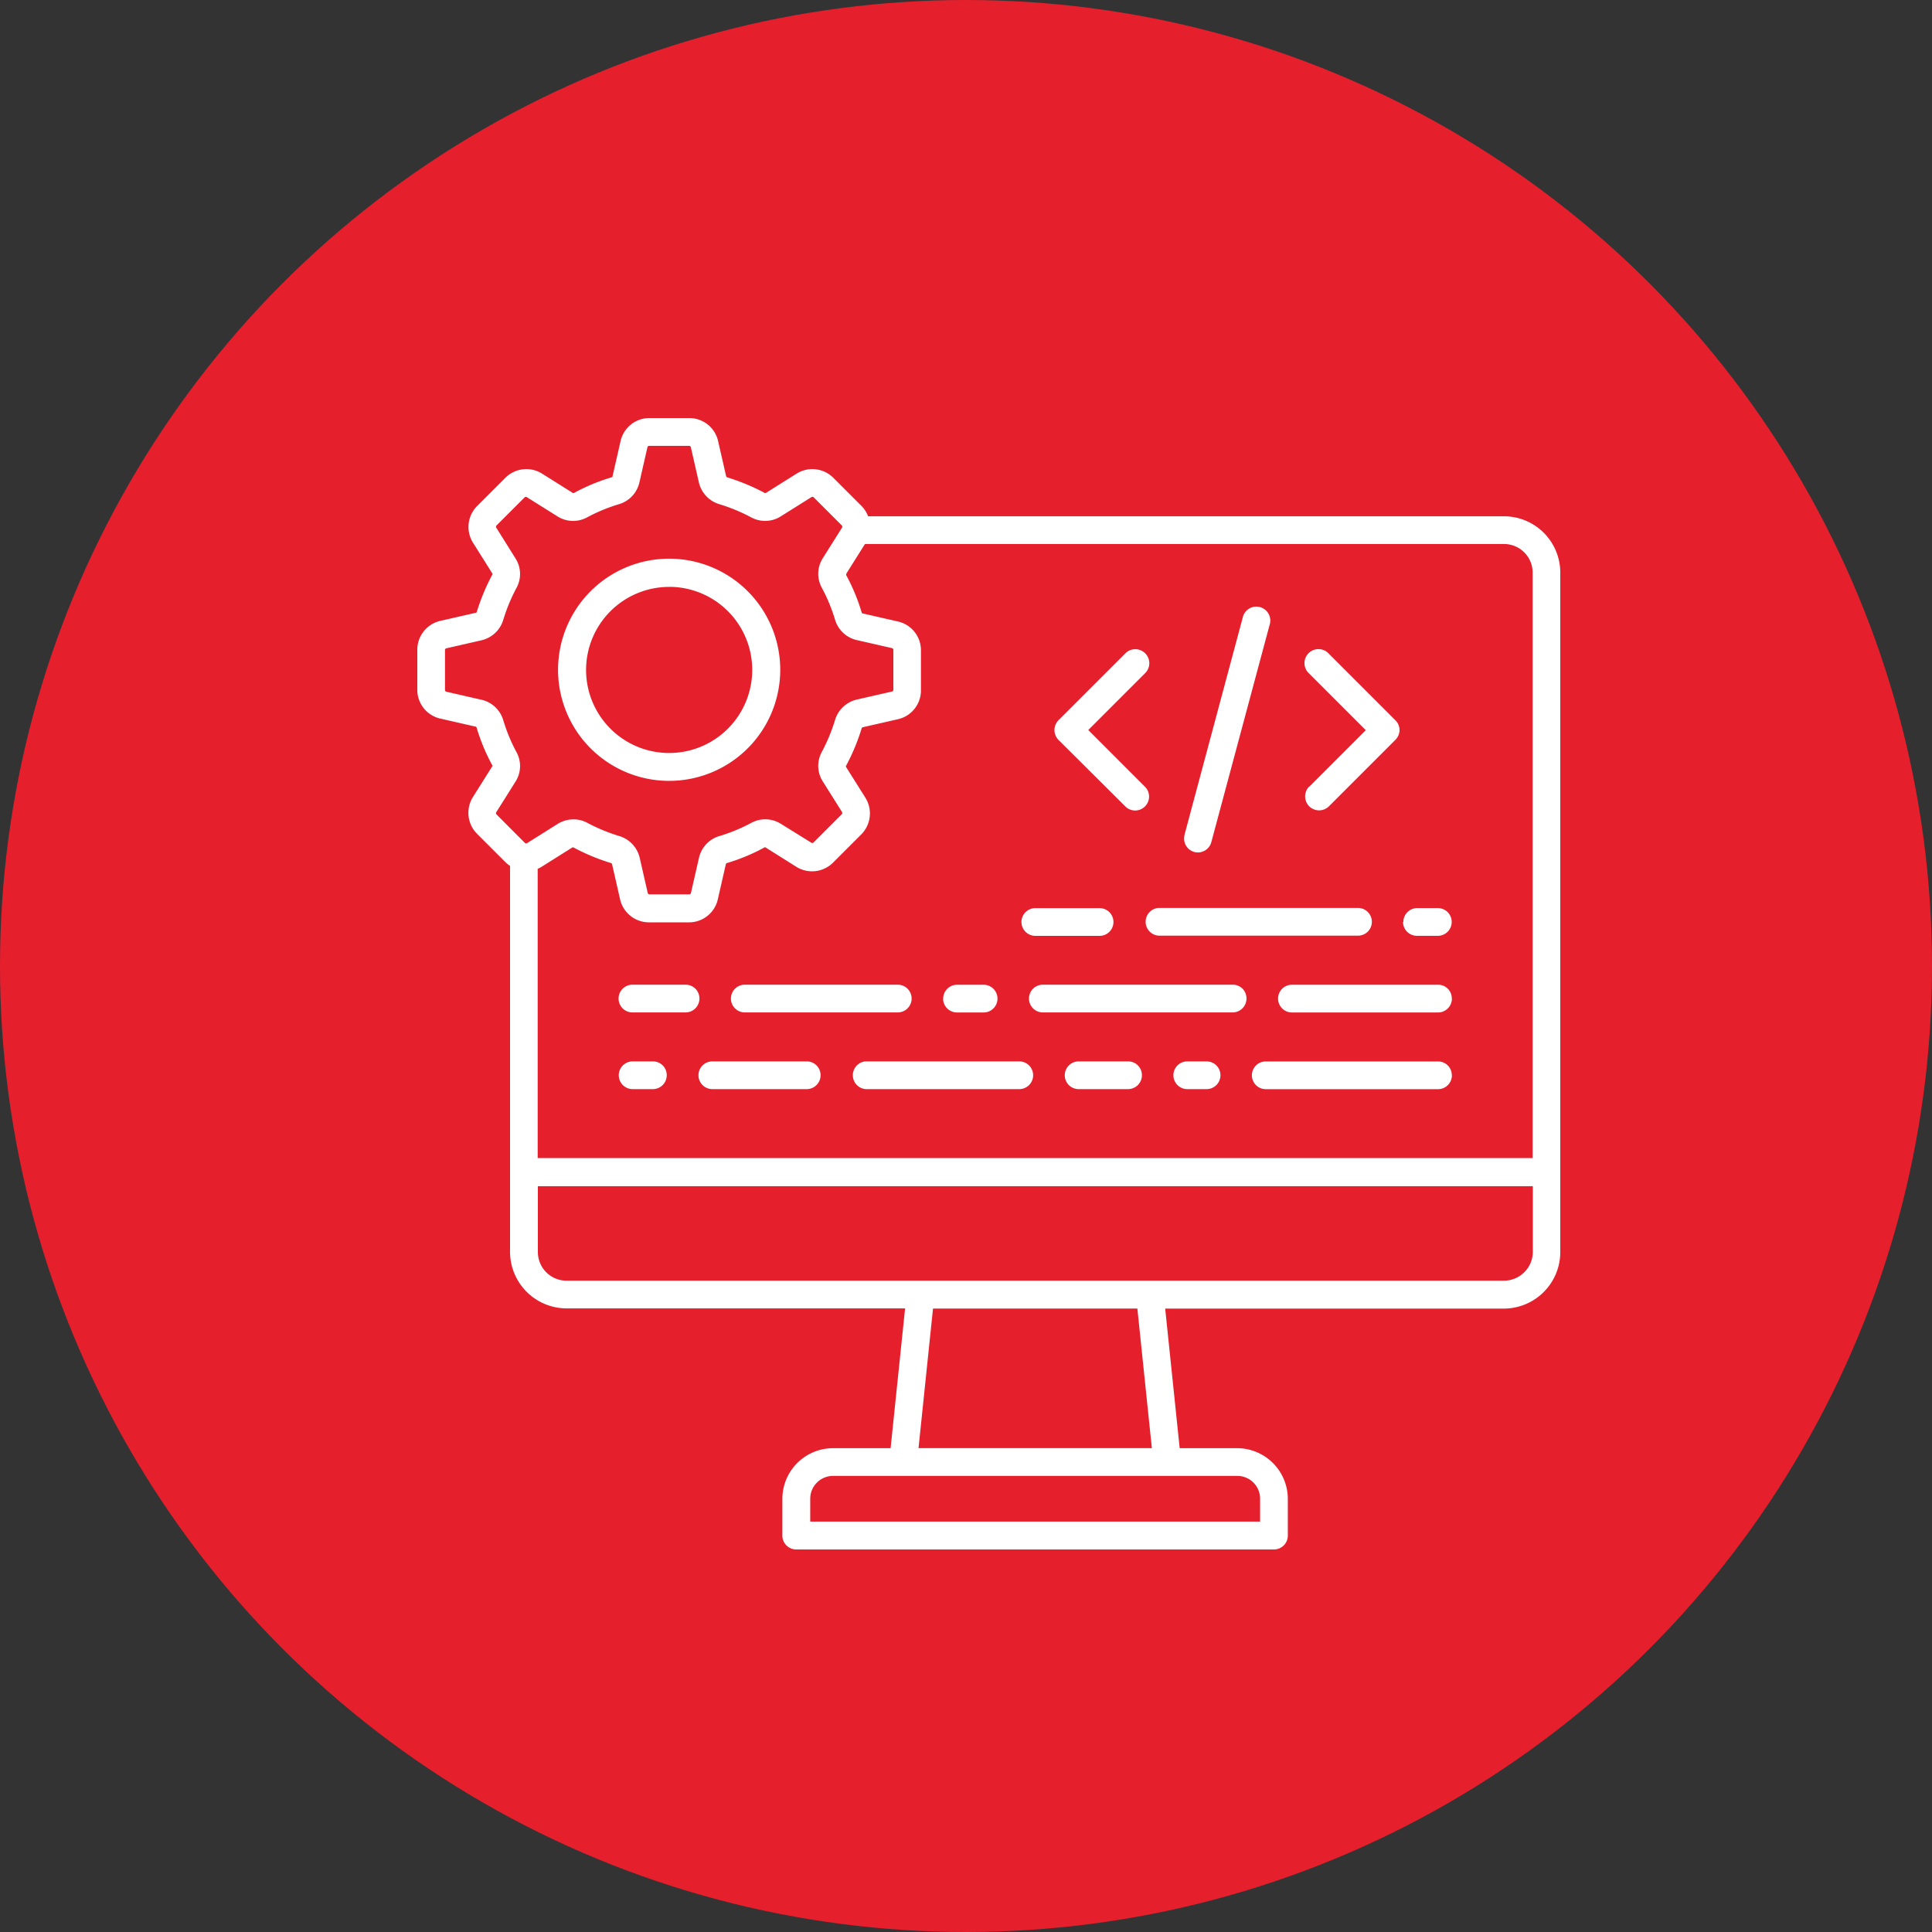 <svg xmlns="http://www.w3.org/2000/svg" xmlns:xlink="http://www.w3.org/1999/xlink" width="40" height="40" viewBox="0 0 40 40">
  <rect x="0" y="0" width="40" height="40" fill="#333333" stroke="none"/>
  <defs>
    <clipPath id="clip-Basepoke">
      <rect width="40" height="40"/>
    </clipPath>
  </defs>
  <g id="Basepoke" clip-path="url(#clip-Basepoke)">
    <circle id="Ellipse_1" data-name="Ellipse 1" cx="20" cy="20" r="20" fill="#e61f2d"/>
    <path id="Path_3996" data-name="Path 3996" d="M30.991,16H17.825a.608.608,0,0,0-.137-.214l-.582-.582a.615.615,0,0,0-.763-.086l-.628.395a.032.032,0,0,1-.038,0,4.33,4.33,0,0,0-.766-.318.034.034,0,0,1-.026-.028l-.165-.722a.61.61,0,0,0-.6-.478H13.3a.61.61,0,0,0-.6.478l-.165.722c0,.018-.01.023-.026.028a4.006,4.006,0,0,0-.766.318.029.029,0,0,1-.038,0l-.628-.395a.615.615,0,0,0-.763.086l-.582.582a.615.615,0,0,0-.086.763l.395.628a.031.031,0,0,1,0,.038,4.368,4.368,0,0,0-.318.766A.03.03,0,0,1,9.693,18l-.723.165a.613.613,0,0,0-.478.6v.824a.61.61,0,0,0,.478.6l.723.165c.018,0,.023.01.028.026a4.039,4.039,0,0,0,.318.766.028.028,0,0,1,0,.038l-.395.628a.615.615,0,0,0,.086.763l.582.582a.662.662,0,0,0,.1.082v7.986A1.173,1.173,0,0,0,11.582,32.4h7.009l-.3,2.894H17.1a1.051,1.051,0,0,0-1.05,1.05v.76a.287.287,0,0,0,.287.287h9.891a.287.287,0,0,0,.287-.287v-.76a1.051,1.051,0,0,0-1.05-1.05H24.276l-.3-2.89h7.009a1.171,1.171,0,0,0,1.171-1.171V17.167A1.167,1.167,0,0,0,30.991,16ZM17.383,17.174l.377-.6H30.992a.593.593,0,0,1,.592.592V29.288h-20.6V23.3a.711.711,0,0,0,.083-.044l.628-.395a.032.032,0,0,1,.038,0,4.33,4.33,0,0,0,.766.318.034.034,0,0,1,.026.028l.165.722a.612.612,0,0,0,.6.478h.824a.61.61,0,0,0,.6-.478l.165-.722a.032.032,0,0,1,.026-.028,4,4,0,0,0,.766-.318.029.029,0,0,1,.038,0l.628.395a.615.615,0,0,0,.763-.086l.582-.582a.615.615,0,0,0,.086-.763l-.395-.628a.028.028,0,0,1,0-.038,4.319,4.319,0,0,0,.318-.766.034.034,0,0,1,.028-.026l.722-.165a.61.61,0,0,0,.478-.6v-.824a.61.61,0,0,0-.478-.6l-.722-.165c-.018,0-.023-.01-.028-.026a4.039,4.039,0,0,0-.318-.766.044.044,0,0,1,.008-.042Zm-7.25,5a.037.037,0,0,1-.005-.049l.395-.628a.6.6,0,0,0,.02-.618,3.547,3.547,0,0,1-.272-.659.611.611,0,0,0-.453-.422l-.722-.165a.037.037,0,0,1-.031-.038v-.824a.036.036,0,0,1,.031-.038l.722-.165a.616.616,0,0,0,.453-.422,3.665,3.665,0,0,1,.272-.659.6.6,0,0,0-.02-.618l-.395-.631a.039.039,0,0,1,.005-.049l.582-.582a.037.037,0,0,1,.049,0l.628.394a.606.606,0,0,0,.618.02,3.589,3.589,0,0,1,.659-.272.611.611,0,0,0,.422-.453l.165-.723a.037.037,0,0,1,.038-.031h.824a.036.036,0,0,1,.038.031l.165.723a.615.615,0,0,0,.422.453,3.648,3.648,0,0,1,.659.272A.605.605,0,0,0,16.02,16l.628-.394a.039.039,0,0,1,.049,0l.582.582a.037.037,0,0,1,.005.049l-.395.628a.6.6,0,0,0-.02.618,3.562,3.562,0,0,1,.272.659.611.611,0,0,0,.453.422l.723.165a.036.036,0,0,1,.031.038v.824a.036.036,0,0,1-.031.038l-.723.165a.617.617,0,0,0-.453.422,3.666,3.666,0,0,1-.272.659.6.6,0,0,0,.02.618l.395.628a.039.039,0,0,1-.005.049l-.582.582a.036.036,0,0,1-.049.005l-.626-.388a.606.606,0,0,0-.618-.02,3.531,3.531,0,0,1-.659.272.611.611,0,0,0-.422.453l-.165.722a.037.037,0,0,1-.038.031H13.3a.036.036,0,0,1-.038-.031l-.165-.722a.615.615,0,0,0-.422-.453,3.648,3.648,0,0,1-.659-.272.6.6,0,0,0-.292-.074.624.624,0,0,0-.326.094l-.628.395a.04.04,0,0,1-.049,0ZM25.941,36.341v.473H16.627v-.473a.473.473,0,0,1,.473-.473h8.369A.472.472,0,0,1,25.941,36.341ZM23.7,35.293H18.869l.3-2.89H23.4Zm7.291-3.467H11.58a.593.593,0,0,1-.592-.592V29.87h20.6v1.364a.6.6,0,0,1-.6.592ZM13.706,21.478a2.3,2.3,0,1,0-2.3-2.3A2.3,2.3,0,0,0,13.706,21.478Zm0-4.017a1.72,1.72,0,1,1-1.72,1.72A1.721,1.721,0,0,1,13.706,17.462Zm8.062,3.17a.291.291,0,0,1,0-.41l1.379-1.379a.29.29,0,1,1,.41.41l-1.173,1.173L23.558,21.6a.288.288,0,0,1-.408.407Zm5.188.971,1.173-1.173-1.173-1.173a.29.29,0,1,1,.41-.409l1.379,1.379a.288.288,0,0,1,.083.2.292.292,0,0,1-.083.2l-1.379,1.379a.291.291,0,0,1-.408,0,.292.292,0,0,1,0-.411Zm-2.582,1,1.206-4.5a.289.289,0,1,1,.557.15l-1.206,4.495a.288.288,0,0,1-.28.213.248.248,0,0,1-.074-.01.288.288,0,0,1-.2-.351Zm-.88,4.971a.287.287,0,0,1-.287.287H22.184a.287.287,0,0,1,0-.574h1.023A.284.284,0,0,1,23.494,27.574Zm1.626,0a.287.287,0,0,1-.287.287h-.4a.287.287,0,0,1,0-.574h.4A.286.286,0,0,1,25.12,27.574Zm.539-1.588a.287.287,0,0,1-.287.287H21.443a.287.287,0,0,1,0-.574h3.928A.282.282,0,0,1,25.659,25.986Zm-10.674,0a.287.287,0,0,1,.287-.287h3.167a.287.287,0,0,1,0,.574H15.272A.287.287,0,0,1,14.985,25.986Zm1.856,1.588a.287.287,0,0,1-.287.287H14.6a.287.287,0,1,1,0-.574h1.957A.285.285,0,0,1,16.841,27.574Zm-3.185,0a.287.287,0,0,1-.287.287h-.419a.287.287,0,1,1,0-.574h.419A.284.284,0,0,1,13.656,27.574Zm.677-1.588a.287.287,0,0,1-.287.287h-1.1a.287.287,0,0,1,0-.574h1.1A.285.285,0,0,1,14.333,25.986ZM21,24.4a.287.287,0,0,1,.287-.287h1.331a.287.287,0,0,1,0,.574H21.283A.288.288,0,0,1,21,24.4ZM17.78,27.286h3.175a.287.287,0,1,1,0,.574H17.78a.288.288,0,0,1,0-.575Zm1.6-1.3a.287.287,0,0,1,.287-.287h.55a.287.287,0,0,1,0,.574h-.55A.287.287,0,0,1,19.378,25.986Zm10.532,0a.287.287,0,0,1-.287.287H26.6a.287.287,0,1,1,0-.574h3.025A.282.282,0,0,1,29.91,25.986Zm0,1.588a.287.287,0,0,1-.287.287H26.058a.287.287,0,1,1,0-.574h3.565A.284.284,0,0,1,29.91,27.574Zm-6.068-3.465h4.124a.287.287,0,0,1,0,.574H23.842a.288.288,0,0,1,0-.575Zm5.063.29a.287.287,0,0,1,.287-.287h.427a.287.287,0,0,1,0,.574h-.427A.288.288,0,0,1,28.9,24.4Z" transform="translate(0.148 -5.311)" fill="#fff"/>
  </g>
</svg>
